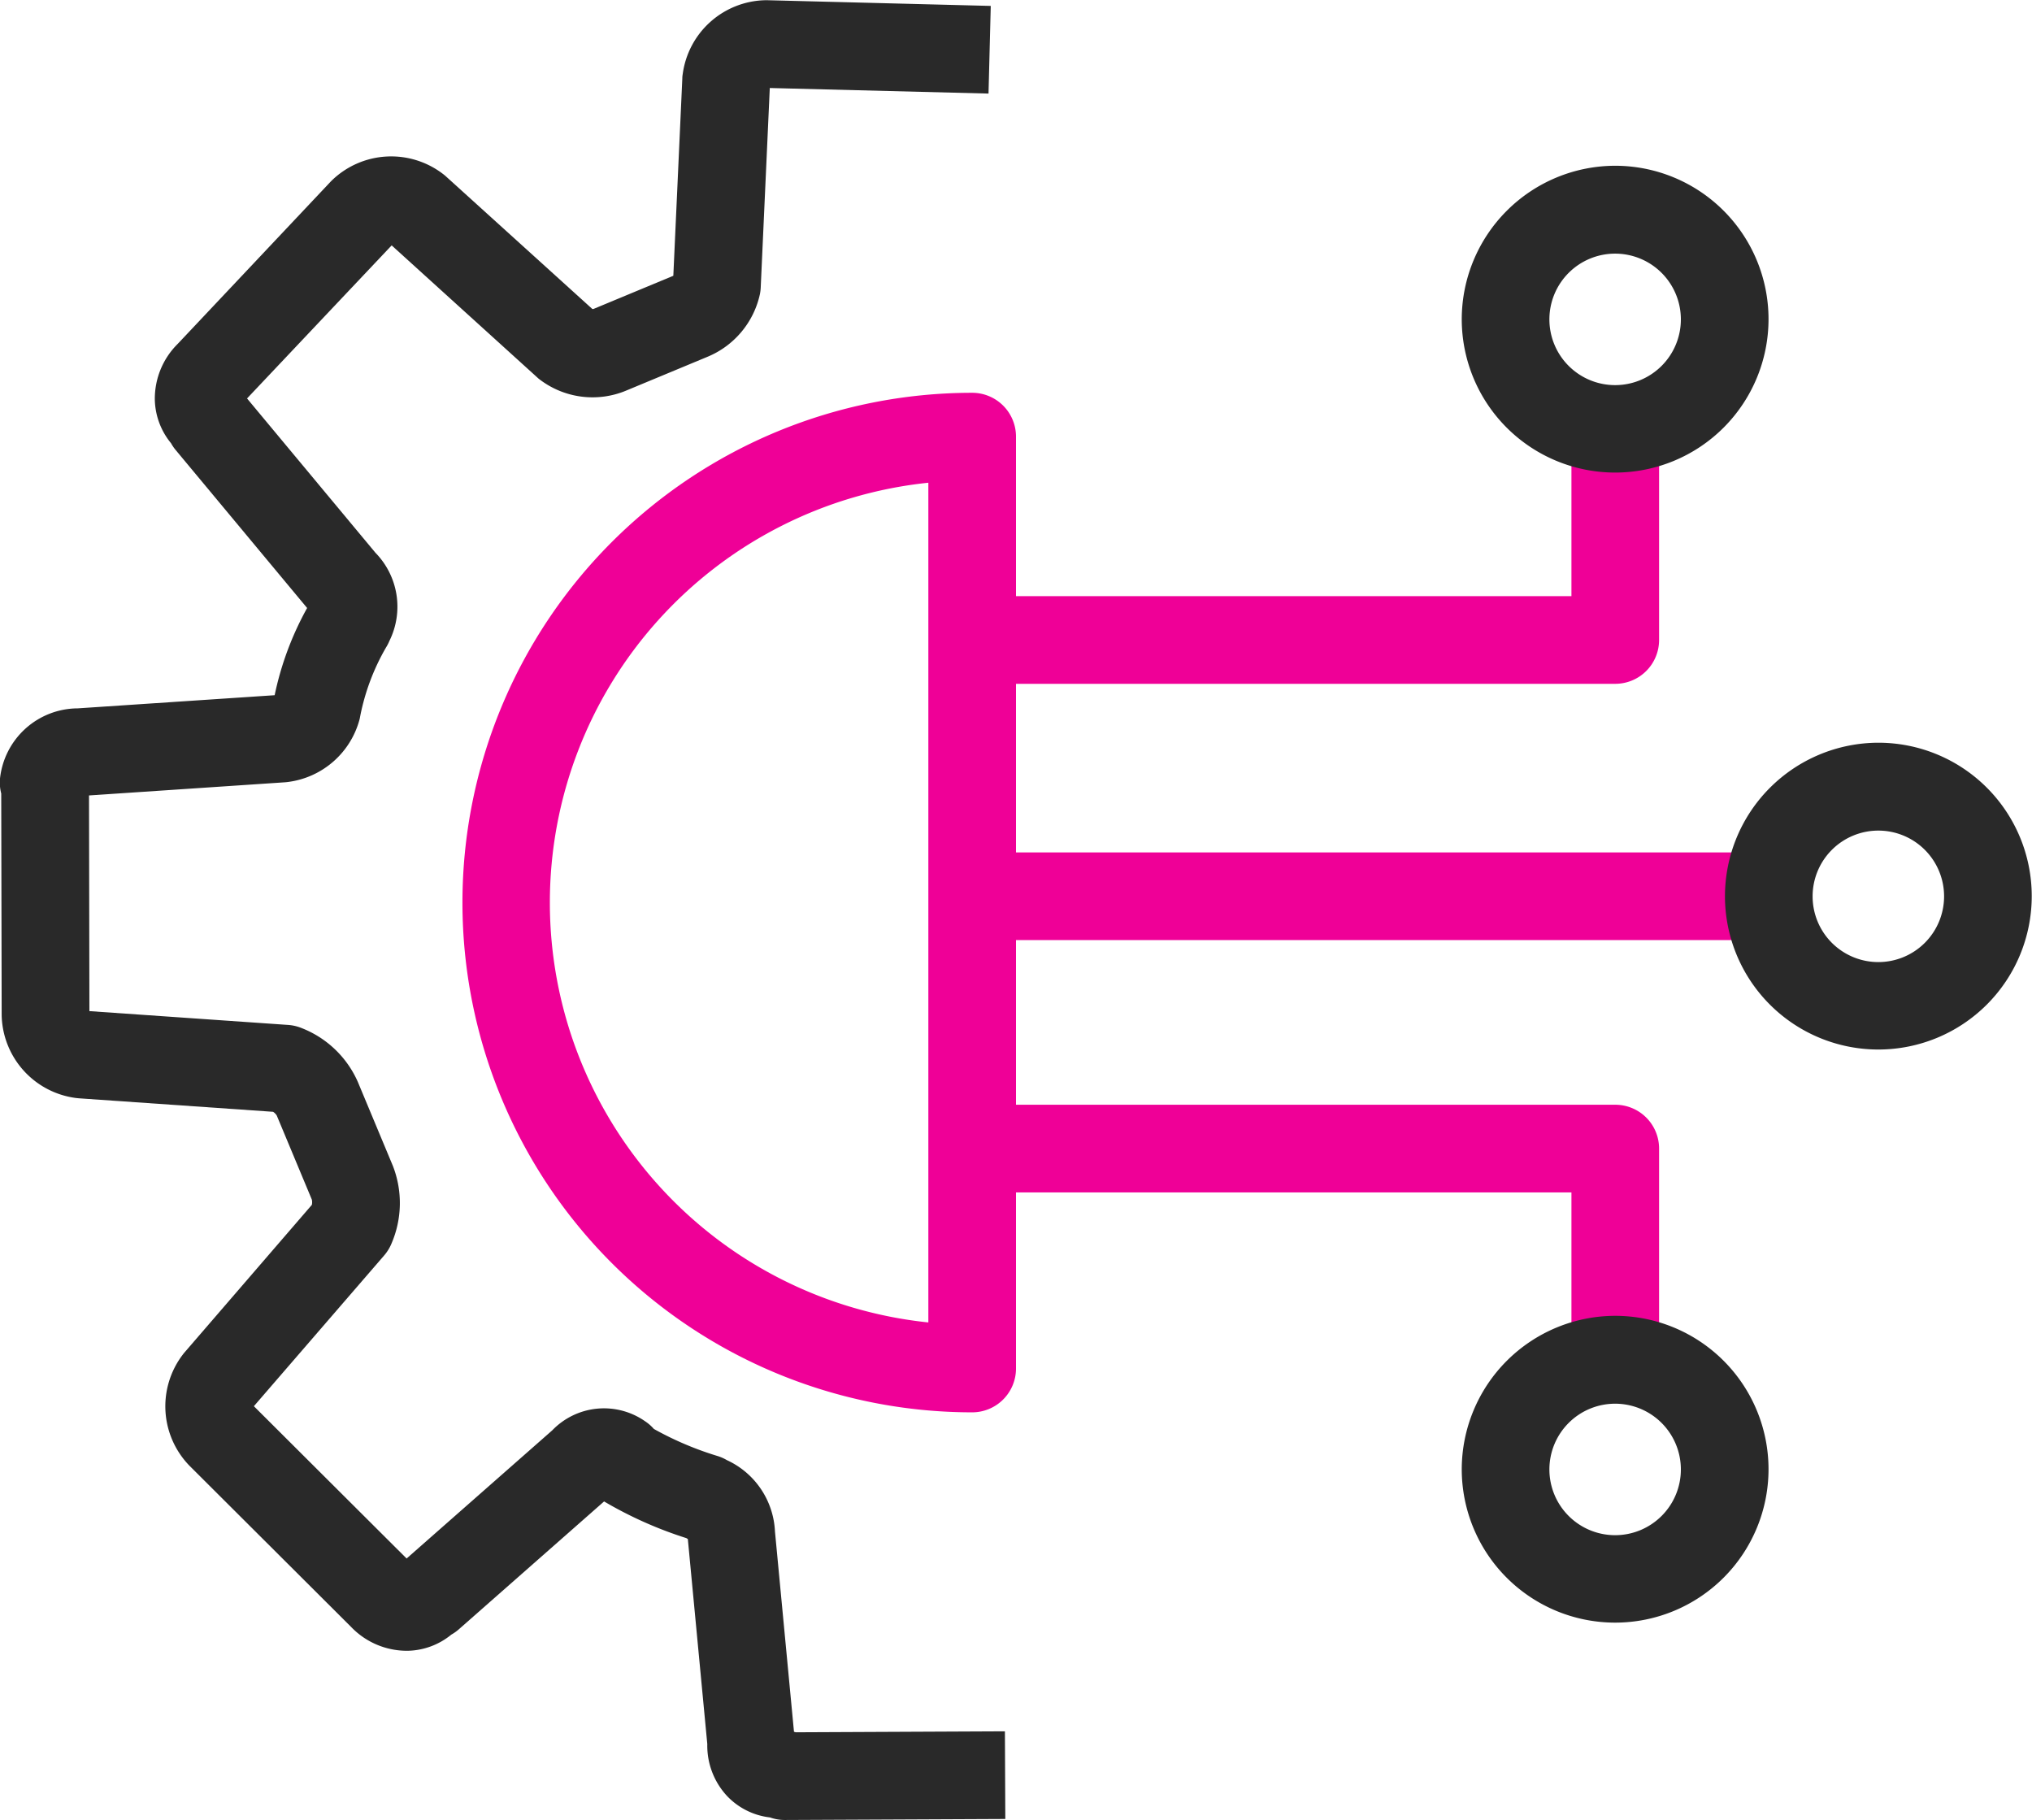 <svg xmlns="http://www.w3.org/2000/svg" width="46.366" height="41.525" viewBox="0 0 46.366 41.525"><g transform="translate(-117.317 -79.95)"><path d="M135.224,121.475a1,1,0,0,1-.336-.058,1.606,1.606,0,0,1-.982-.49,1.687,1.687,0,0,1-.45-1.184l-.444-4.678-.034-.021a9.148,9.148,0,0,1-1.877-.837l-3.314,2.917a1,1,0,0,1-.172.122,1.62,1.62,0,0,1-.979.368,1.763,1.763,0,0,1-1.3-.536l-3.69-3.68-.009-.009a1.945,1.945,0,0,1-.153-2.527q.023-.031.048-.06l2.9-3.361a.268.268,0,0,0,0-.122l-.8-1.917a.266.266,0,0,0-.084-.085l-4.432-.308-.075-.008a1.946,1.946,0,0,1-1.686-1.888s0-.009,0-.014l-.01-5.044a1,1,0,0,1-.03-.322,1.793,1.793,0,0,1,1.775-1.621l4.494-.3a7.063,7.063,0,0,1,.741-1.99l-3.005-3.611a1,1,0,0,1-.1-.148,1.62,1.62,0,0,1-.37-.981,1.761,1.761,0,0,1,.524-1.288l3.488-3.7.028-.028a1.945,1.945,0,0,1,2.527-.153,1,1,0,0,1,.078.064L130.833,87l.024,0,1.824-.758h0l.205-4.5q0-.05.009-.1a1.943,1.943,0,0,1,1.89-1.687h.039l5.1.13-.051,2-4.991-.127-.207,4.554a1,1,0,0,1-.018.148,2.01,2.01,0,0,1-1.2,1.432l-1.843.766a1.991,1.991,0,0,1-2.01-.271l-3.35-3.038-3.3,3.492,2.93,3.521a1.76,1.76,0,0,1,.319,2.01,1,1,0,0,1-.076.148,5.068,5.068,0,0,0-.6,1.619l-.005.022A1.945,1.945,0,0,1,123.9,97.79q-.041.006-.082.009l-4.47.3.009,4.921,4.535.315a1,1,0,0,1,.311.073,2.326,2.326,0,0,1,1.279,1.227l.8,1.917a2.334,2.334,0,0,1-.032,1.771,1,1,0,0,1-.167.271l-2.973,3.44,3.485,3.475,3.323-2.924a1.639,1.639,0,0,1,2.119-.207,1,1,0,0,1,.2.175,7.378,7.378,0,0,0,1.454.618,1,1,0,0,1,.211.093A1.886,1.886,0,0,1,135,114.891l.434,4.571.04.012,4.773-.022.009,2-5.032.023Z" fill="#292929"/><path d="M139.5,88.912a1,1,0,0,1,1,1v21.262a1,1,0,0,1-1,1,11.631,11.631,0,1,1,0-23.262Zm-1,21.21V90.964a9.631,9.631,0,0,0,0,19.159Z" fill="#ef0097"/><path d="M18.161,1H0V-1H18.161Z" transform="translate(139.908 100.399)" fill="#ef0097"/><path d="M154.174,95.552H139.908v-2h13.266V89.207h2v5.344A1,1,0,0,1,154.174,95.552Z" fill="#ef0097"/><path d="M2.5-1A3.5,3.5,0,1,1-1,2.5,3.507,3.507,0,0,1,2.5-1Zm0,5.005A1.5,1.5,0,1,0,1,2.5,1.5,1.5,0,0,0,2.5,4.005Z" transform="translate(151.671 84.732)" fill="#292929"/><path d="M155.174,111.5h-2v-4.344H139.908v-2h14.266a1,1,0,0,1,1,1Z" fill="#ef0097"/><path d="M2.5-1A3.5,3.5,0,1,1-1,2.5,3.507,3.507,0,0,1,2.5-1Zm0,5.005A1.5,1.5,0,1,0,1,2.5,1.5,1.5,0,0,0,2.5,4.005Z" transform="translate(151.671 110.972)" fill="#292929"/><path d="M2.5-1A3.5,3.5,0,1,1-1,2.5,3.507,3.507,0,0,1,2.5-1Zm0,5.005A1.5,1.5,0,1,0,1,2.5,1.5,1.5,0,0,0,2.5,4.005Z" transform="translate(157.677 97.896)" fill="#292929"/></g></svg>